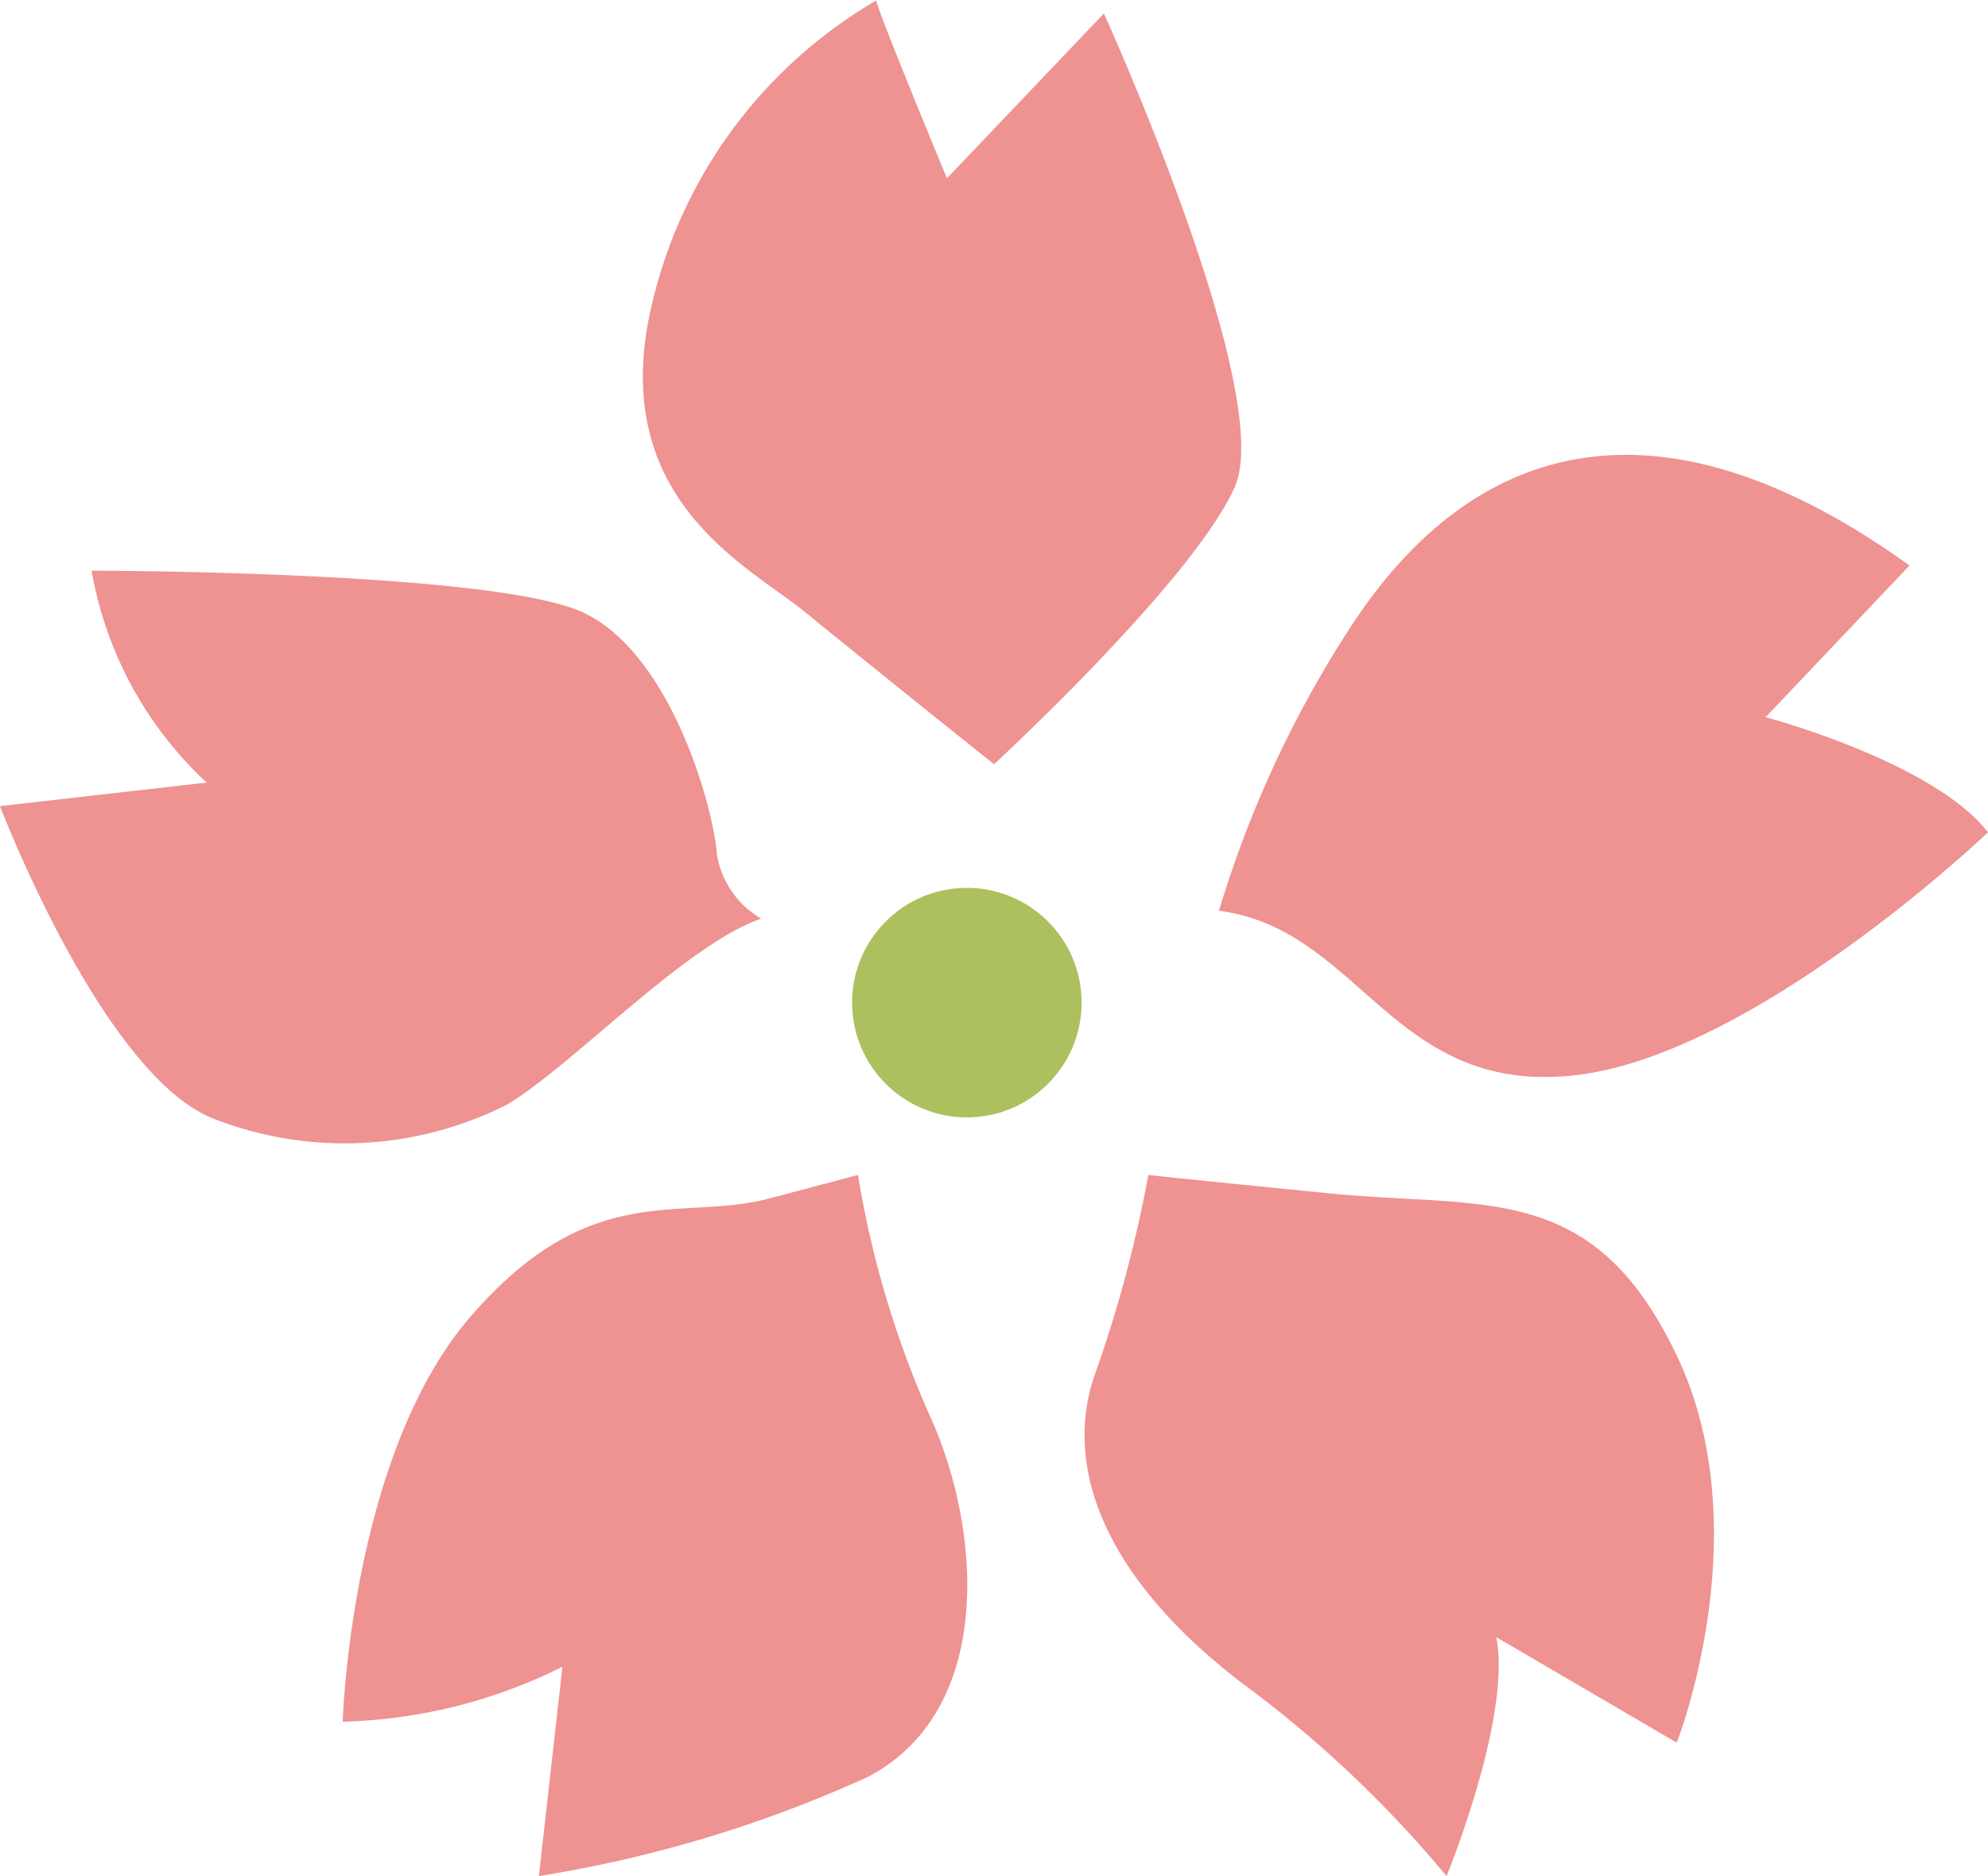 <svg xmlns="http://www.w3.org/2000/svg" width="31.667" height="29.882" viewBox="0 0 31.667 29.882">
  <g id="グループ_344" data-name="グループ 344" transform="translate(-205.833 -566.845)">
    <path id="パス_5618" data-name="パス 5618" d="M221.667,579.018s-2.084-1.666-3-2.416-3.25-1.834-2.417-5.042a7.588,7.588,0,0,1,3.542-4.708c0,.125,1.125,2.833,1.125,2.833l2.5-2.625s2.75,6.048,2.083,7.545S221.667,579.018,221.667,579.018Z" fill="#ef9292"/>
    <path id="パス_5619" data-name="パス 5619" d="M225.25,581.352a17.531,17.531,0,0,1,2.083-4.5c1.084-1.667,3.75-4.709,8.917-1l-2.292,2.416s2.667.709,3.542,1.834c0,0-3.75,3.583-6.625,3.875S227.5,581.643,225.25,581.352Z" fill="#ef9292"/>
    <path id="パス_5620" data-name="パス 5620" d="M224.125,585.56a20.668,20.668,0,0,1-.833,3.125c-.542,1.458.083,3.25,2.312,4.958a18.544,18.544,0,0,1,3.271,3.084s1.042-2.528.792-3.806l2.875,1.681s1.333-3.375,0-6.167S229.5,586.1,227,585.852,224.125,585.56,224.125,585.56Z" fill="#ef9292"/>
    <path id="パス_5621" data-name="パス 5621" d="M219.5,585.56a15.642,15.642,0,0,0,1.125,3.792c.833,1.791,1.083,4.708-.958,5.791a20.326,20.326,0,0,1-5.25,1.584l.375-3.334a8.277,8.277,0,0,1-3.5.875s.125-4.25,2.041-6.458,3.334-1.5,4.75-1.875Z" fill="#ef9292"/>
    <path id="パス_5622" data-name="パス 5622" d="M217.958,581.477a1.453,1.453,0,0,1-.708-1.042c-.042-.667-.708-3.167-2.125-3.833s-7.833-.667-7.833-.667a6.01,6.01,0,0,0,1.833,3.375l-3.292.375s1.667,4.375,3.459,5a5.729,5.729,0,0,0,4.625-.25C214.958,583.81,216.75,581.893,217.958,581.477Z" fill="#ef9292"/>
    <circle id="楕円形_49" data-name="楕円形 49" cx="1.828" cy="1.828" r="1.828" transform="translate(219.406 580.987)" fill="#acc15d"/>
  </g>
</svg>
